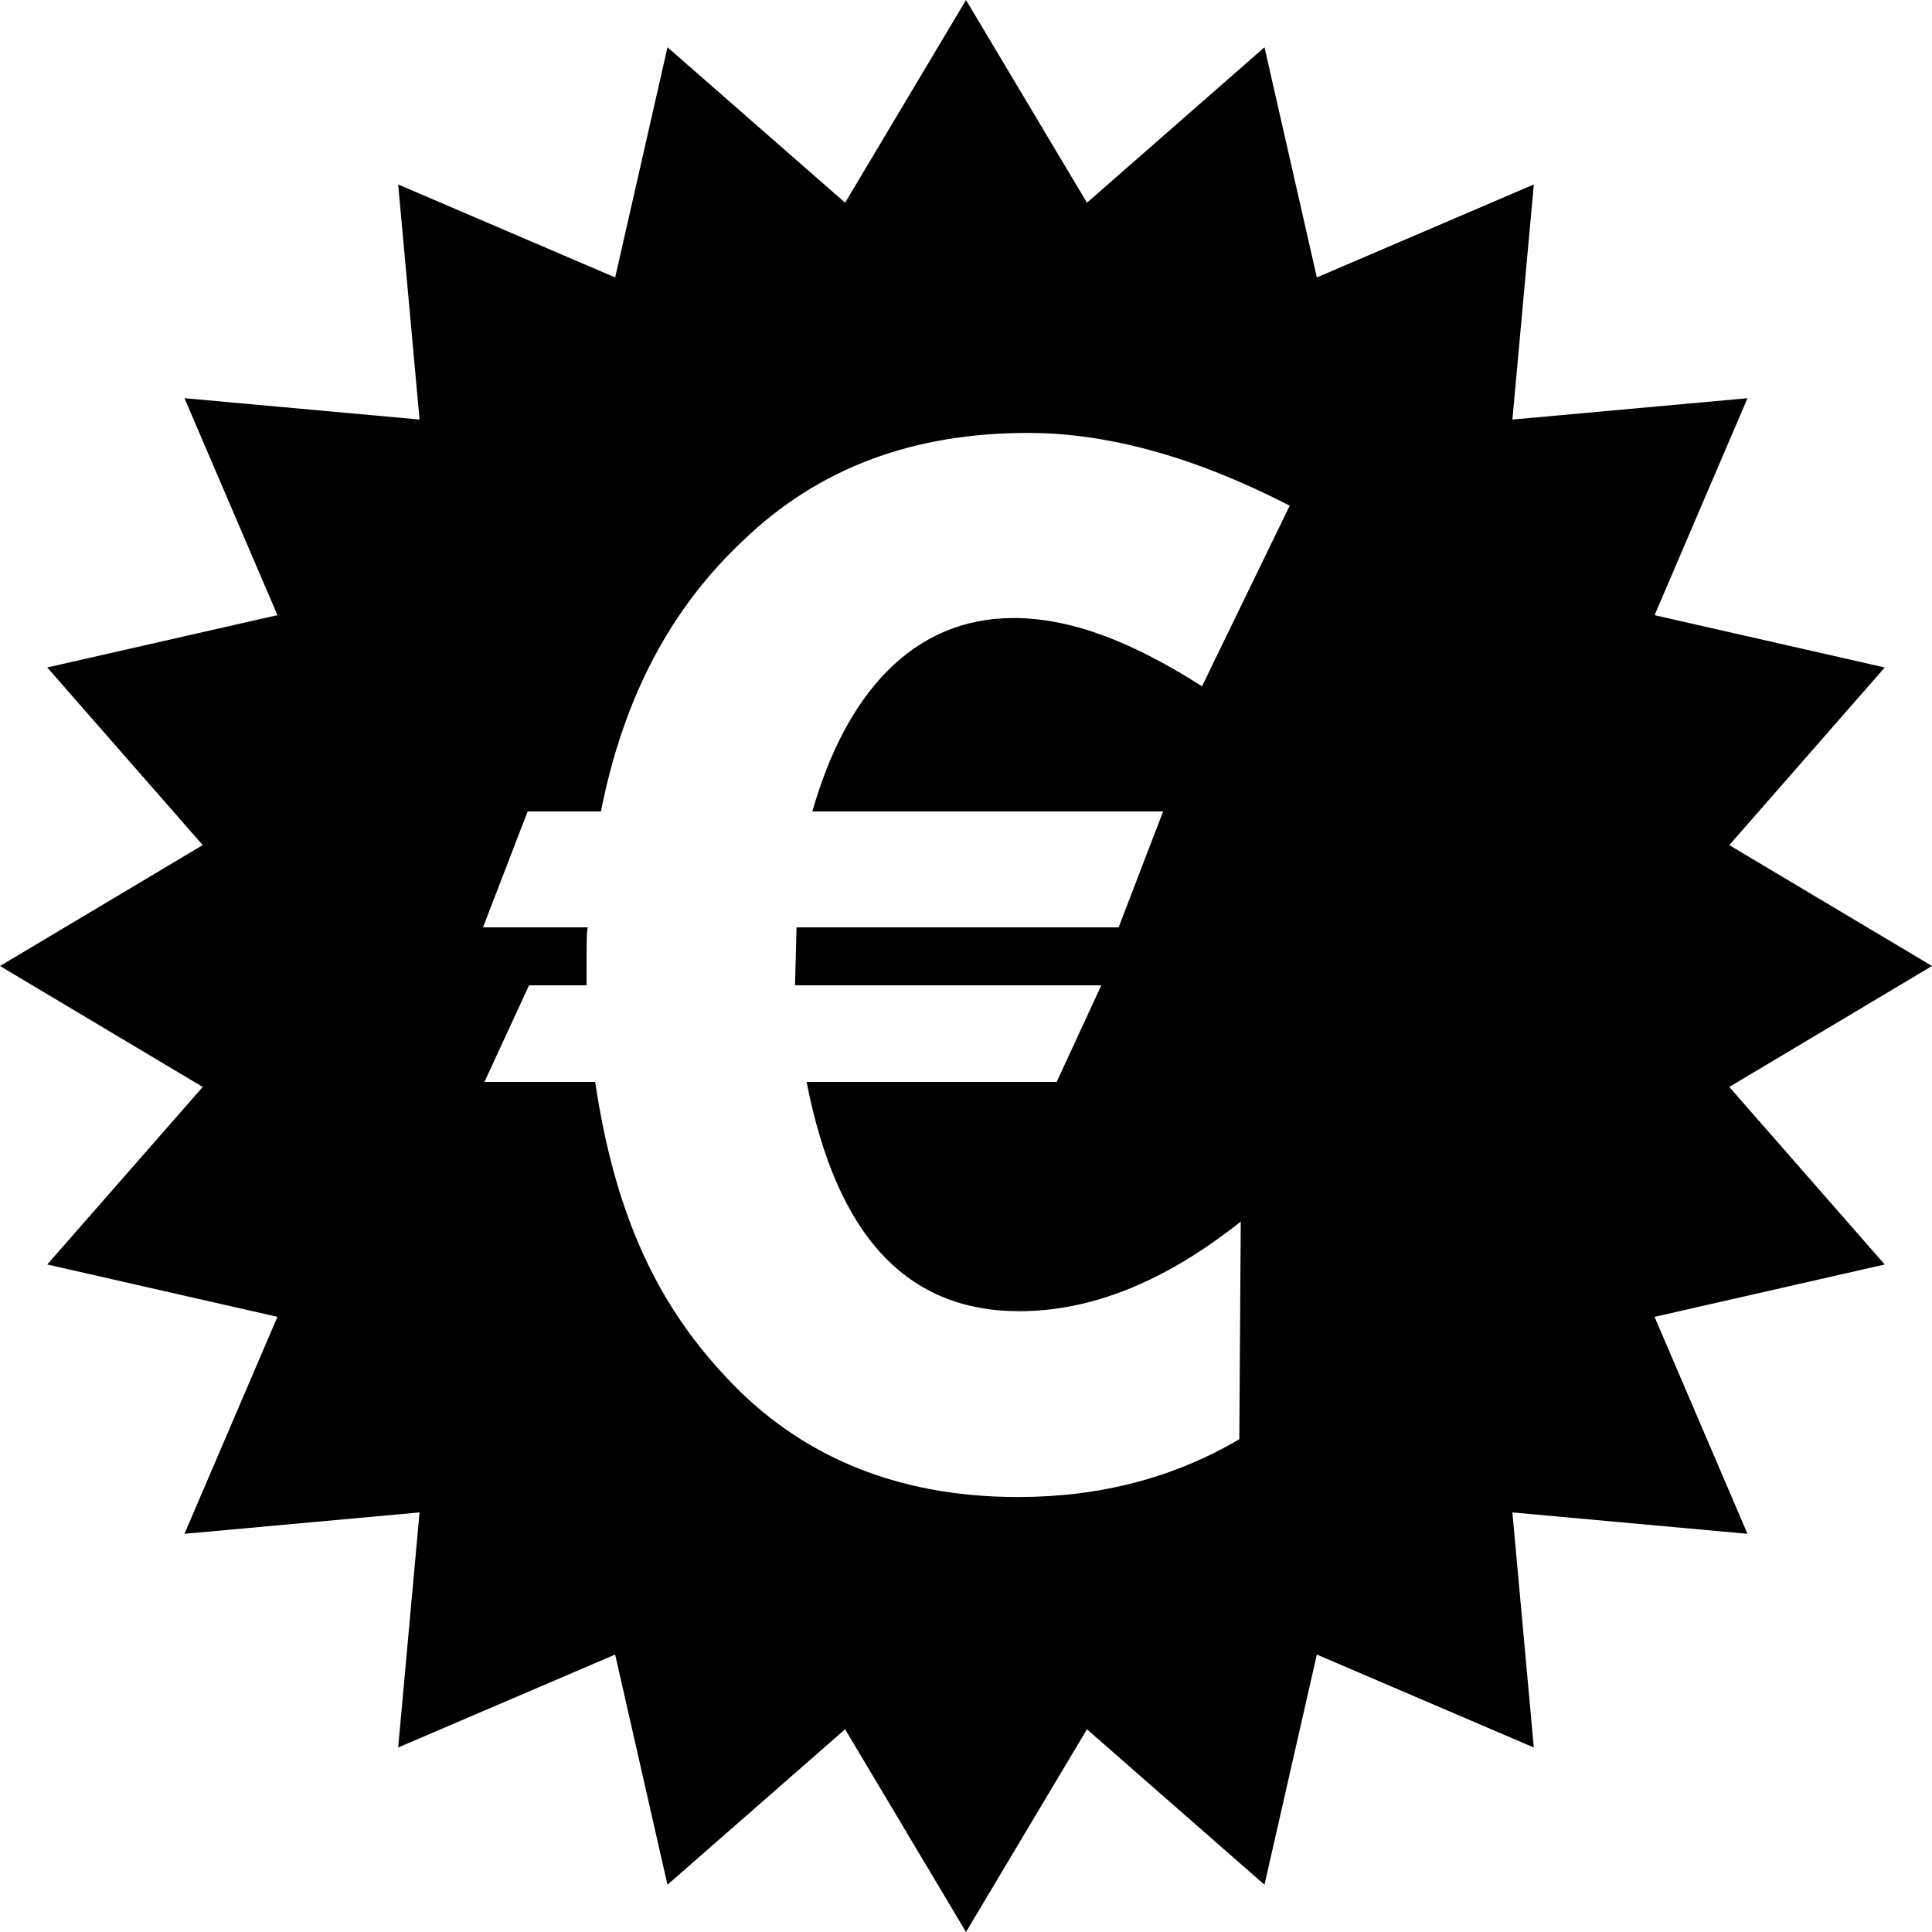 <svg xmlns="http://www.w3.org/2000/svg" xmlns:xlink="http://www.w3.org/1999/xlink" version="1.1" x="0px" y="0px" width="100px" height="100px" viewBox="0 0 100 100" enable-background="new 0 0 100 100" xml:space="preserve">
<g id="Captions">
</g>
<g id="Your_Icon">
	<path fill="#000000" d="M89.507,56.26L100,50l-10.493-6.257l8.047-9.194L85.64,31.841l4.81-11.23l-12.168,1.106L79.39,9.548   l-11.23,4.812l-2.71-11.914l-9.189,8.047L50,0l-6.257,10.493l-9.194-8.047L31.841,14.36L20.61,9.548l1.106,12.168L9.548,20.61   l4.812,11.23L2.446,34.548l8.047,9.194L0,50l10.493,6.26l-8.047,9.189l11.914,2.71L9.548,79.39l12.168-1.108L20.61,90.449   l11.23-4.81l2.708,11.914l9.194-8.047L50,100l6.26-10.493l9.189,8.047l2.71-11.914l11.23,4.81l-1.108-12.168l12.168,1.108   l-4.81-11.23l11.914-2.71L89.507,56.26z M62.215,35.522c-3.498-2.233-6.697-3.533-9.752-3.533C47.179,31.989,43.756,36,42.047,42   h18.156L57.9,48H41.229l-0.079,3h15.854l-2.311,5H41.75c1.557,8,5.205,11.867,11.012,11.867c3.721,0,7.52-1.511,11.459-4.638   l-0.074,11.266c-3.422,2.008-7.217,2.991-11.459,2.991c-6.254,0-11.313-2.113-15.106-6.205C34.083,67.56,31.848,63,30.806,56   h-5.732l2.31-5h2.975c0-2,0-3,0.078-3H25l2.31-6h3.792c1.195-6,3.648-10.532,7.369-14.028c3.946-3.797,8.861-5.564,14.738-5.564   c4.242,0,8.781,1.31,13.545,3.767L62.215,35.522z"/>
</g>
</svg>
